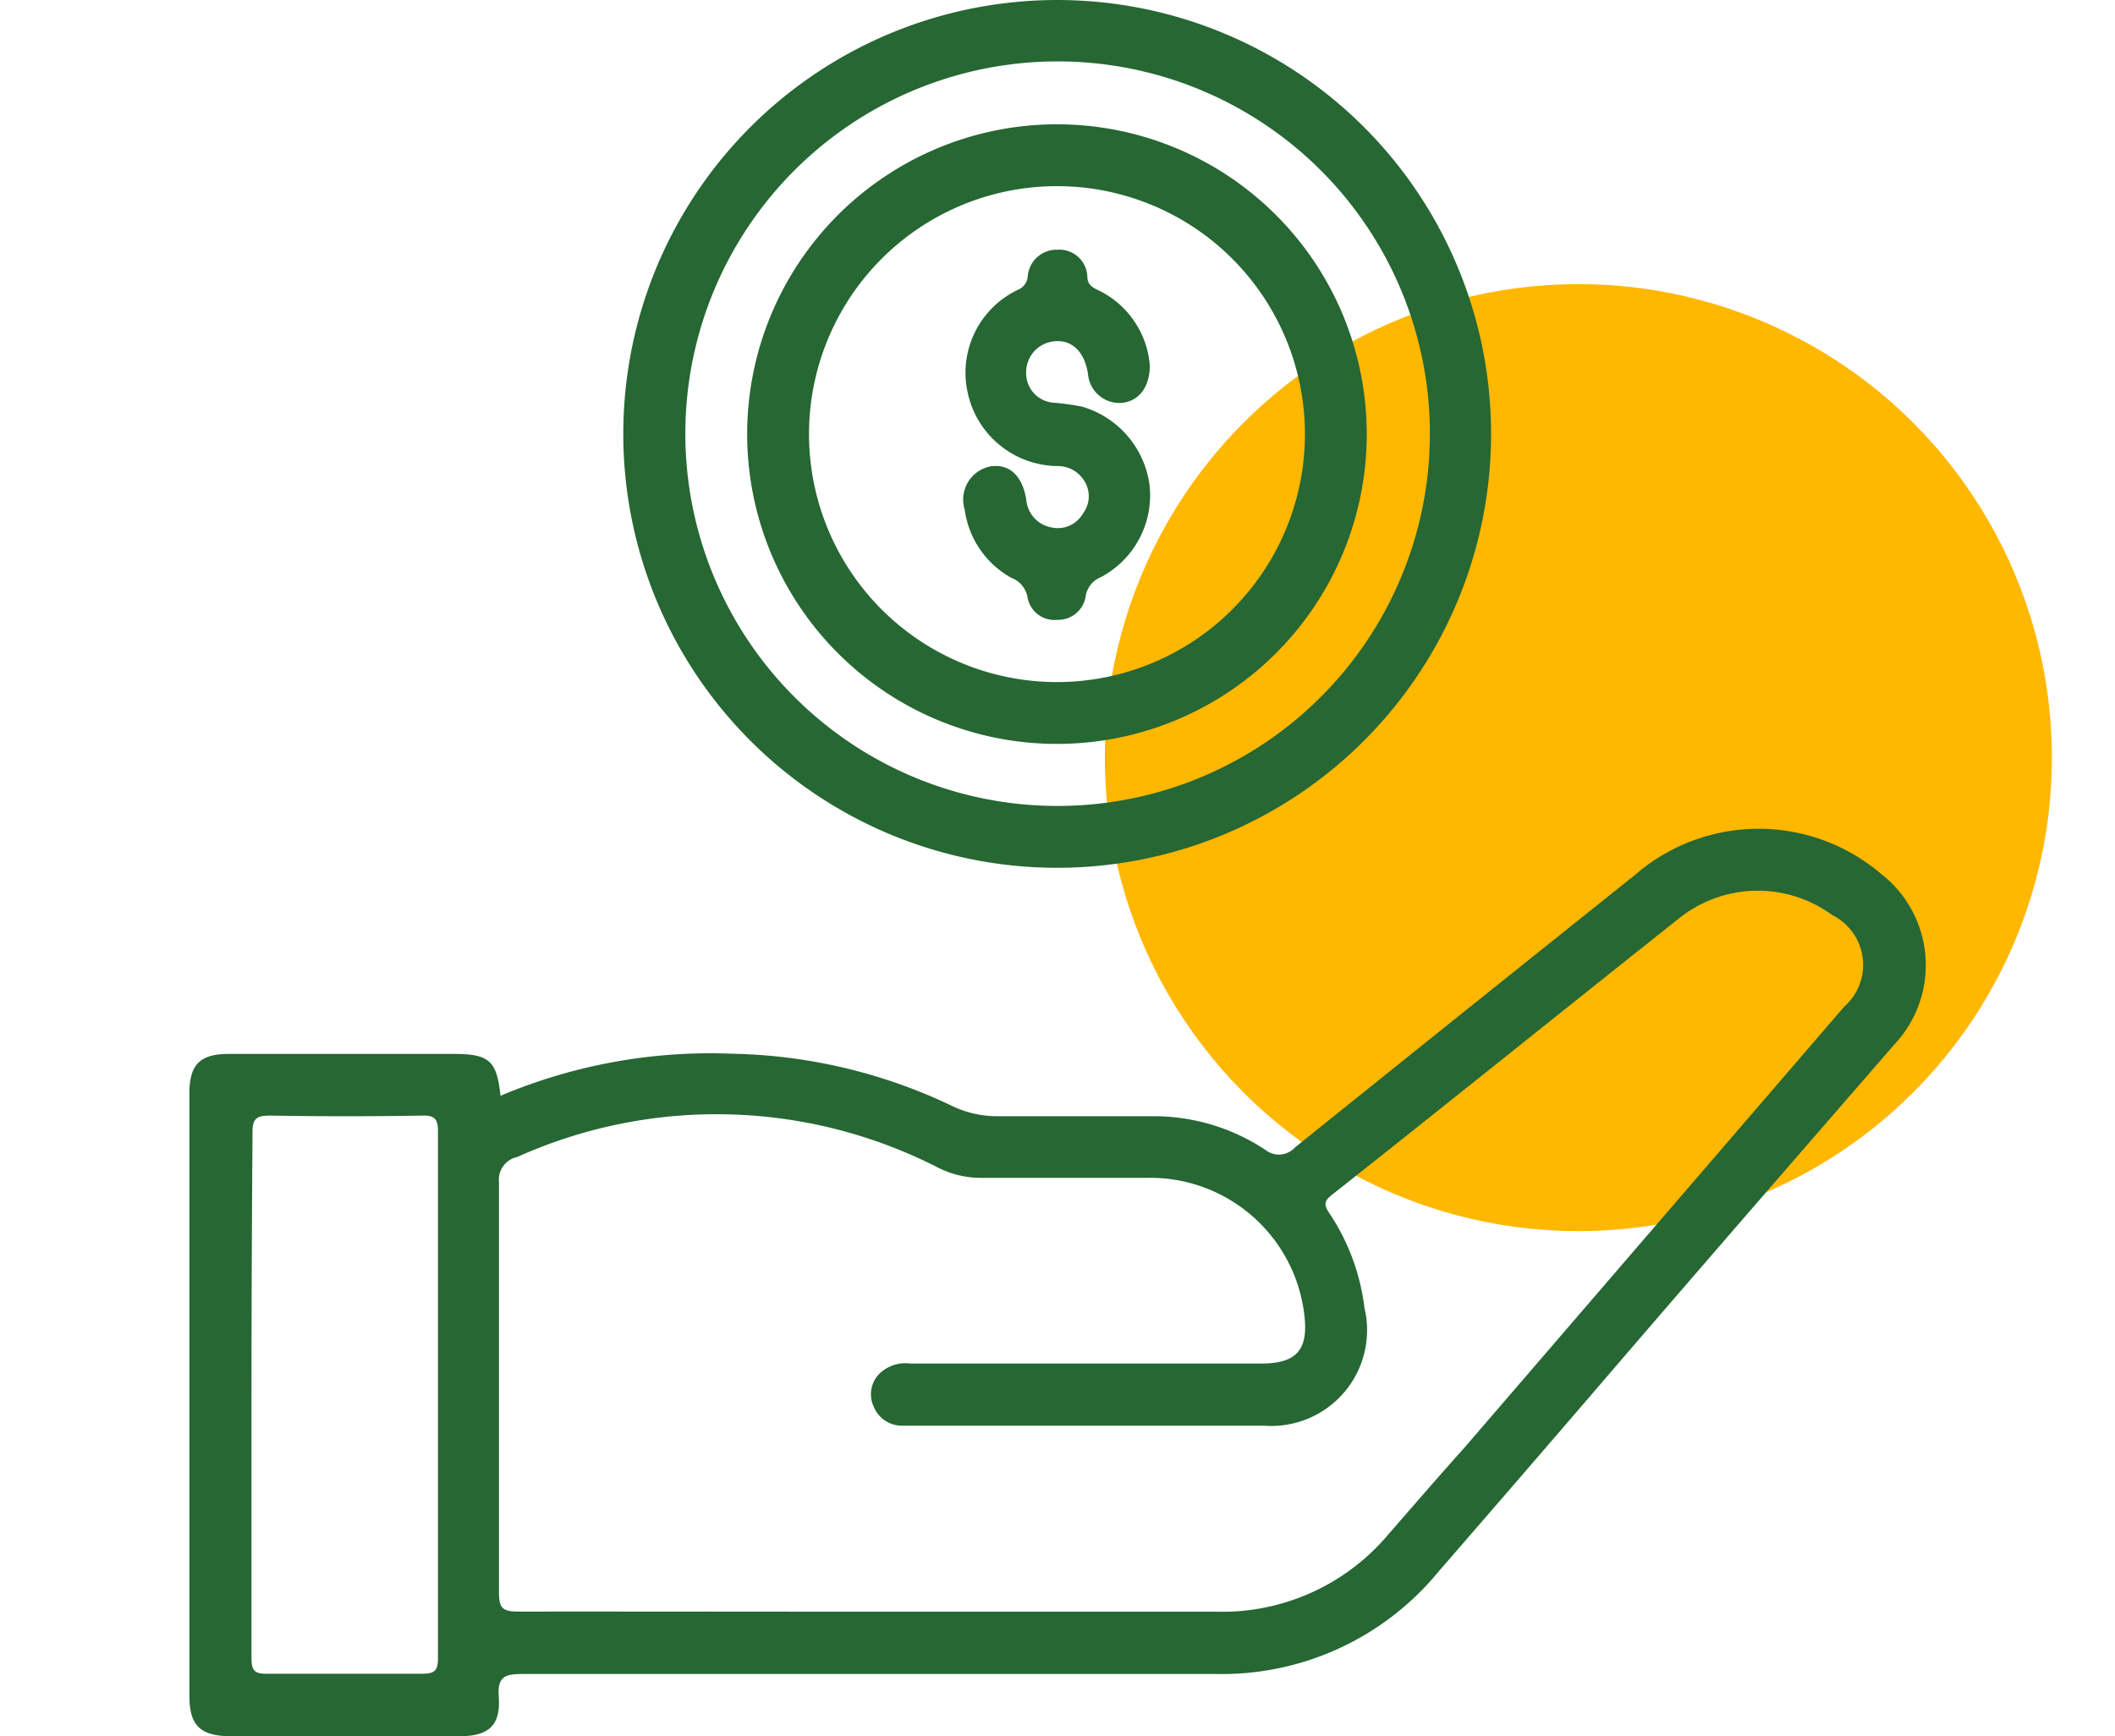 <svg xmlns="http://www.w3.org/2000/svg" xmlns:xlink="http://www.w3.org/1999/xlink" width="67" height="55" viewBox="0 0 67 55">
  <defs>
    <filter id="Ellipse_1" x="30.5" y="4.5" width="39" height="39" filterUnits="userSpaceOnUse">
      <feOffset dy="3" input="SourceAlpha"/>
      <feGaussianBlur stdDeviation="1.5" result="blur"/>
      <feFlood flood-opacity="0.129"/>
      <feComposite operator="in" in2="blur"/>
      <feComposite in="SourceGraphic"/>
    </filter>
    <clipPath id="clip-Complete_Value_For_Money">
      <rect width="67" height="55"/>
    </clipPath>
  </defs>
  <g id="Complete_Value_For_Money" data-name="Complete Value For Money" clip-path="url(#clip-Complete_Value_For_Money)">
    <g transform="matrix(1, 0, 0, 1, 0, 0)" filter="url(#Ellipse_1)">
      <circle id="Ellipse_1-2" data-name="Ellipse 1" cx="15" cy="15" r="15" transform="translate(35 6)" fill="#ffb700"/>
    </g>
    <g id="value-for-money" transform="translate(6)">
      <path id="Path_57" data-name="Path 57" d="M9.855,47.15a17.064,17.064,0,0,1,7.326-1.333,16.851,16.851,0,0,1,6.941,1.636,3.306,3.306,0,0,0,1.519.344h4.811a6.405,6.405,0,0,1,3.642,1.072.687.687,0,0,0,.928-.082q5.367-4.316,10.762-8.625a5.979,5.979,0,0,1,7.807-.041,3.663,3.663,0,0,1,.433,5.388c-2.866,3.3-5.718,6.584-8.563,9.889q-2.948,3.436-5.89,6.824a8.879,8.879,0,0,1-7.044,3.244H10.57c-.577,0-.818.076-.77.735.062.9-.323,1.237-1.251,1.237h-7.3C.33,67.417,0,67.08,0,66.159V47.081c0-.928.337-1.258,1.258-1.258H8.371C9.5,45.824,9.738,46.037,9.855,47.15ZM21.683,63.493H32.534a6.872,6.872,0,0,0,5.45-2.453c.811-.928,1.608-1.856,2.412-2.749l12.02-13.958a1.763,1.763,0,0,0-.371-2.907,3.993,3.993,0,0,0-4.852.1c-3.663,2.907-7.305,5.842-11,8.762-.234.186-.268.3-.089.57a6.872,6.872,0,0,1,1.12,3.01A3.035,3.035,0,0,1,34.039,57.6H22.6a.962.962,0,0,1-.921-.6.921.921,0,0,1,.165-1.031,1.182,1.182,0,0,1,1-.337h11.1c1.134,0,1.512-.433,1.374-1.553a4.914,4.914,0,0,0-4.969-4.33H25.077a3,3,0,0,1-1.374-.33,15.394,15.394,0,0,0-13.319-.33.735.735,0,0,0-.577.8v13c0,.467.1.6.591.6C14.157,63.486,17.916,63.493,21.683,63.493ZM1.966,56.558v8.4c0,.4.1.509.5.5H7.374c.4,0,.5-.1.5-.5V48.277c0-.392-.1-.509-.5-.5q-2.426.041-4.811,0c-.454,0-.57.1-.564.564Q1.969,52.452,1.966,56.558Z" transform="translate(0 -12.437)" fill="#266733"/>
      <path id="Path_58" data-name="Path 58" d="M20,14.235A13.745,13.745,0,1,1,33.635,27.98,13.745,13.745,0,0,1,20,14.235ZM33.786,26.021a11.793,11.793,0,1,0-8.393-3.481A11.779,11.779,0,0,0,33.786,26.021Z" transform="translate(-6.255 -0.49)" fill="#266733"/>
      <path id="Path_59" data-name="Path 59" d="M45.338,16.054A9.814,9.814,0,1,1,35.592,6.22a9.814,9.814,0,0,1,9.745,9.834ZM35.579,8.179a7.855,7.855,0,1,0,7.8,7.876A7.855,7.855,0,0,0,35.579,8.179Z" transform="translate(-8.041 -2.282)" fill="#266733"/>
      <path id="Path_60" data-name="Path 60" d="M41.579,15.669c0,.687-.35,1.127-.88,1.182a1,1,0,0,1-1.079-.928c-.117-.722-.536-1.1-1.113-1.017a.983.983,0,0,0-.845.976.935.935,0,0,0,.852.962,8.246,8.246,0,0,1,.907.124,3,3,0,0,1,2.151,2.495,2.935,2.935,0,0,1-1.553,2.914.777.777,0,0,0-.474.612.88.88,0,0,1-.9.735.866.866,0,0,1-.935-.687.811.811,0,0,0-.522-.646,2.914,2.914,0,0,1-1.471-2.151,1.072,1.072,0,0,1,.8-1.374c.591-.1,1.024.275,1.148,1.045a.976.976,0,0,0,.8.887.921.921,0,0,0,1-.447.907.907,0,0,0,0-1.086.983.983,0,0,0-.783-.412,2.941,2.941,0,0,1-2.88-2.364,2.907,2.907,0,0,1,1.636-3.237.5.5,0,0,0,.275-.412A.914.914,0,0,1,38.645,12a.887.887,0,0,1,.955.838c0,.33.241.385.447.495a2.9,2.9,0,0,1,1.533,2.337Z" transform="translate(-11.155 -4.089)" fill="#266733"/>
    </g>
  </g>
</svg>
